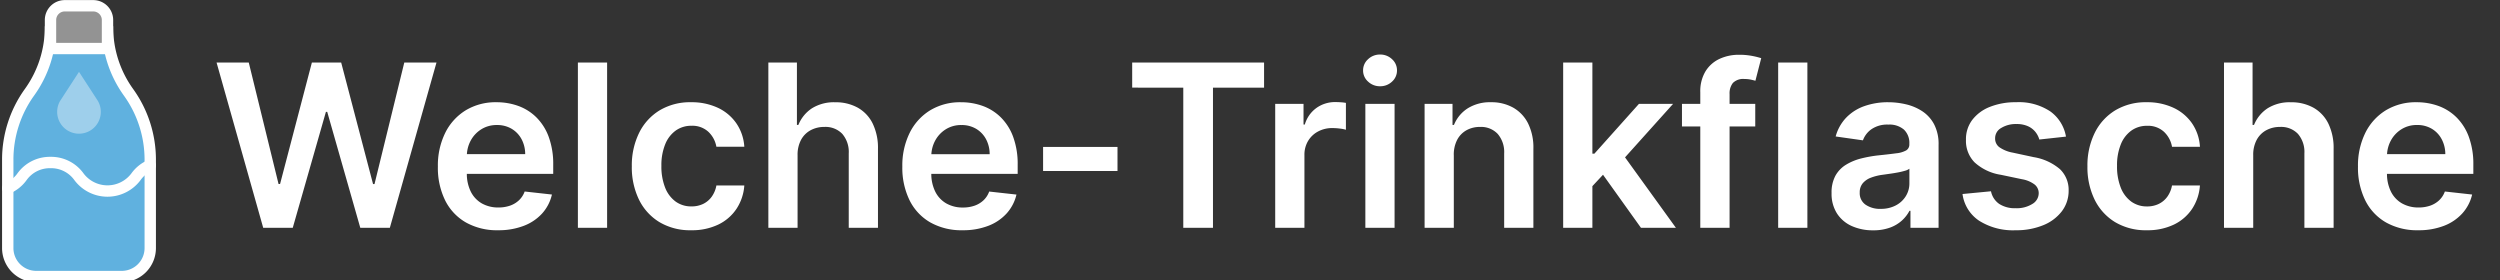 <?xml version="1.0" encoding="UTF-8"?>
<svg xmlns="http://www.w3.org/2000/svg" xmlns:xlink="http://www.w3.org/1999/xlink" width="330" height="37" viewBox="0 0 330 37">
  <rect x="0" y="0" width="330" height="37" fill="#333333" stroke="none"/>
  <defs>
    <clipPath id="b">
      <rect width="330" height="37"></rect>
    </clipPath>
  </defs>
  <g id="a" clip-path="url(#b)">
    <g transform="translate(-131 -47.928)">
      <path d="M6.744,0,.586-21.818H4.837L8.768-5.785h.2l4.2-16.033h3.867L21.243-5.774h.192l3.931-16.044h4.251L23.459,0h-3.9L15.192-15.309h-.17L10.643,0Zm31,.32A8.362,8.362,0,0,1,33.5-.708a6.876,6.876,0,0,1-2.743-2.919A9.743,9.743,0,0,1,29.8-8.086a9.731,9.731,0,0,1,.964-4.437,7.259,7.259,0,0,1,2.7-2.983,7.617,7.617,0,0,1,4.08-1.071,8.387,8.387,0,0,1,2.86.485,6.571,6.571,0,0,1,2.386,1.5,7.036,7.036,0,0,1,1.635,2.573,10.4,10.4,0,0,1,.6,3.713v1.183H31.609v-2.6h9.716a4.18,4.18,0,0,0-.479-1.976,3.507,3.507,0,0,0-1.305-1.369,3.712,3.712,0,0,0-1.944-.5,3.783,3.783,0,0,0-2.077.57,3.974,3.974,0,0,0-1.39,1.491,4.286,4.286,0,0,0-.506,2.019v2.269a5.3,5.3,0,0,0,.522,2.445A3.683,3.683,0,0,0,35.6-3.223a4.333,4.333,0,0,0,2.195.538,4.571,4.571,0,0,0,1.523-.24A3.317,3.317,0,0,0,40.5-3.633a2.973,2.973,0,0,0,.756-1.161l3.6.4A5.6,5.6,0,0,1,43.567-1.9,6.306,6.306,0,0,1,41.133-.261,9.23,9.23,0,0,1,37.745.32ZM52.138-21.818V0H48.281V-21.818ZM63.239.32a7.878,7.878,0,0,1-4.2-1.076,7.131,7.131,0,0,1-2.7-2.978A9.746,9.746,0,0,1,55.4-8.118a9.7,9.7,0,0,1,.959-4.405,7.187,7.187,0,0,1,2.711-2.983,7.8,7.8,0,0,1,4.15-1.071,8.152,8.152,0,0,1,3.532.73A6.087,6.087,0,0,1,69.2-13.791,6.112,6.112,0,0,1,70.249-10.7H66.563a3.565,3.565,0,0,0-1.06-1.976,3.109,3.109,0,0,0-2.232-.794,3.5,3.5,0,0,0-2.077.634,4.1,4.1,0,0,0-1.39,1.816,7.317,7.317,0,0,0-.5,2.834,7.574,7.574,0,0,0,.49,2.871,4.14,4.14,0,0,0,1.38,1.843,3.472,3.472,0,0,0,2.093.645A3.487,3.487,0,0,0,64.8-3.148a3.027,3.027,0,0,0,1.135-.943,3.641,3.641,0,0,0,.629-1.5h3.686A6.394,6.394,0,0,1,69.226-2.52,6,6,0,0,1,66.818-.431,8.007,8.007,0,0,1,63.239.32ZM77.28-9.588V0H73.423V-21.818h3.771v8.235h.192a4.755,4.755,0,0,1,1.784-2.189,5.461,5.461,0,0,1,3.084-.8,5.959,5.959,0,0,1,2.972.714,4.846,4.846,0,0,1,1.966,2.088,7.351,7.351,0,0,1,.7,3.356V0H84.034V-9.822a3.661,3.661,0,0,0-.847-2.573,3.058,3.058,0,0,0-2.37-.922,3.73,3.73,0,0,0-1.827.442A3.123,3.123,0,0,0,77.733-11.6,4.155,4.155,0,0,0,77.28-9.588ZM99.055.32A8.362,8.362,0,0,1,94.81-.708a6.876,6.876,0,0,1-2.743-2.919,9.743,9.743,0,0,1-.959-4.458,9.731,9.731,0,0,1,.964-4.437,7.259,7.259,0,0,1,2.7-2.983,7.617,7.617,0,0,1,4.08-1.071,8.387,8.387,0,0,1,2.86.485,6.571,6.571,0,0,1,2.386,1.5,7.036,7.036,0,0,1,1.635,2.573,10.4,10.4,0,0,1,.6,3.713v1.183H92.919v-2.6h9.716a4.18,4.18,0,0,0-.479-1.976,3.507,3.507,0,0,0-1.305-1.369,3.712,3.712,0,0,0-1.944-.5,3.783,3.783,0,0,0-2.077.57,3.974,3.974,0,0,0-1.39,1.491,4.286,4.286,0,0,0-.506,2.019v2.269a5.3,5.3,0,0,0,.522,2.445,3.683,3.683,0,0,0,1.46,1.555,4.333,4.333,0,0,0,2.195.538,4.571,4.571,0,0,0,1.523-.24,3.317,3.317,0,0,0,1.183-.708,2.973,2.973,0,0,0,.756-1.161l3.6.4A5.6,5.6,0,0,1,104.877-1.9a6.306,6.306,0,0,1-2.434,1.641A9.23,9.23,0,0,1,99.055.32ZM119.51-10.675V-7.5h-9.822v-3.175Zm1.939-7.83v-3.313h17.408V-18.5h-6.744V0h-3.92V-18.5ZM140.327,0V-16.364h3.739v2.727h.17a4.1,4.1,0,0,1,1.539-2.189,4.218,4.218,0,0,1,2.5-.772q.32,0,.719.027a5.272,5.272,0,0,1,.666.08v3.548a4.245,4.245,0,0,0-.772-.154,7.817,7.817,0,0,0-1.017-.069,3.907,3.907,0,0,0-1.891.453,3.381,3.381,0,0,0-1.316,1.252,3.512,3.512,0,0,0-.479,1.843V0Zm11.9,0V-16.364h3.857V0Zm1.939-18.686a2.239,2.239,0,0,1-1.577-.613,1.941,1.941,0,0,1-.661-1.475,1.952,1.952,0,0,1,.661-1.486,2.239,2.239,0,0,1,1.577-.613,2.233,2.233,0,0,1,1.582.613,1.959,1.959,0,0,1,.655,1.486,1.948,1.948,0,0,1-.655,1.475A2.233,2.233,0,0,1,154.165-18.686Zm9.737,9.1V0h-3.857V-16.364h3.686v2.781h.192a4.667,4.667,0,0,1,1.806-2.184,5.51,5.51,0,0,1,3.074-.81,5.837,5.837,0,0,1,2.956.724,4.922,4.922,0,0,1,1.96,2.1,7.21,7.21,0,0,1,.687,3.335V0H170.55V-9.822a3.665,3.665,0,0,0-.847-2.567,3.009,3.009,0,0,0-2.338-.927,3.588,3.588,0,0,0-1.8.442,3.093,3.093,0,0,0-1.225,1.273A4.238,4.238,0,0,0,163.9-9.588Zm17.951,4.453-.011-4.656h.618l5.881-6.573h4.506L185.614-8.31h-.8ZM178.338,0V-21.818h3.857V0Zm10.27,0-5.327-7.447,2.6-2.717L193.221,0Zm15.085-16.364v2.983H194.02v-2.983ZM196.438,0V-17.908a5.09,5.09,0,0,1,.687-2.749,4.28,4.28,0,0,1,1.848-1.641,6.009,6.009,0,0,1,2.578-.543,8.9,8.9,0,0,1,1.779.16,10.181,10.181,0,0,1,1.151.288l-.767,2.983q-.245-.075-.618-.154a3.976,3.976,0,0,0-.831-.08,1.91,1.91,0,0,0-1.518.517,2.205,2.205,0,0,0-.442,1.475V0Zm14.137-21.818V0h-3.857V-21.818ZM219.247.33a6.734,6.734,0,0,1-2.8-.559,4.5,4.5,0,0,1-1.96-1.657,4.833,4.833,0,0,1-.719-2.706,4.613,4.613,0,0,1,.511-2.29,3.957,3.957,0,0,1,1.4-1.449,7.143,7.143,0,0,1,2-.826,16.541,16.541,0,0,1,2.306-.41q1.438-.149,2.333-.272a3.383,3.383,0,0,0,1.305-.384.9.9,0,0,0,.41-.815V-11.1a2.414,2.414,0,0,0-.714-1.864,2.92,2.92,0,0,0-2.056-.661,3.662,3.662,0,0,0-2.243.618,3.056,3.056,0,0,0-1.113,1.46l-3.6-.511a5.789,5.789,0,0,1,1.406-2.5,6.2,6.2,0,0,1,2.4-1.513,9.257,9.257,0,0,1,3.132-.506,10.2,10.2,0,0,1,2.354.277,6.692,6.692,0,0,1,2.141.911,4.689,4.689,0,0,1,1.561,1.721,5.633,5.633,0,0,1,.591,2.717V0H224.18V-2.248h-.128a4.68,4.68,0,0,1-.985,1.273,4.719,4.719,0,0,1-1.587.948A6.356,6.356,0,0,1,219.247.33Zm1-2.834a4.154,4.154,0,0,0,2.014-.463,3.389,3.389,0,0,0,1.316-1.23,3.175,3.175,0,0,0,.463-1.673V-7.8a1.811,1.811,0,0,1-.613.277,9.056,9.056,0,0,1-.964.224q-.533.1-1.055.17L220.5-7a6.734,6.734,0,0,0-1.545.384,2.589,2.589,0,0,0-1.076.74,1.844,1.844,0,0,0-.394,1.22,1.835,1.835,0,0,0,.778,1.609A3.382,3.382,0,0,0,220.249-2.5Zm24.46-9.535-3.516.384a2.869,2.869,0,0,0-.517-1,2.64,2.64,0,0,0-.985-.756,3.571,3.571,0,0,0-1.513-.288,3.67,3.67,0,0,0-2.019.522,1.533,1.533,0,0,0-.8,1.353,1.41,1.41,0,0,0,.527,1.161,4.409,4.409,0,0,0,1.784.735l2.791.6a7.084,7.084,0,0,1,3.457,1.587A3.793,3.793,0,0,1,245.06-4.9a4.445,4.445,0,0,1-.9,2.722,5.828,5.828,0,0,1-2.466,1.838,9.308,9.308,0,0,1-3.622.661,8.371,8.371,0,0,1-4.837-1.262,5.035,5.035,0,0,1-2.184-3.521l3.761-.362A2.65,2.65,0,0,0,235.9-3.153a3.776,3.776,0,0,0,2.163.565,3.886,3.886,0,0,0,2.211-.565,1.651,1.651,0,0,0,.836-1.4,1.459,1.459,0,0,0-.538-1.161,3.834,3.834,0,0,0-1.667-.7L236.111-7a6.615,6.615,0,0,1-3.484-1.657,4.04,4.04,0,0,1-1.119-2.956,4.2,4.2,0,0,1,.826-2.626,5.386,5.386,0,0,1,2.333-1.726,9.074,9.074,0,0,1,3.457-.613,7.474,7.474,0,0,1,4.533,1.225A5.16,5.16,0,0,1,244.709-12.038ZM255.384.32a7.878,7.878,0,0,1-4.2-1.076,7.131,7.131,0,0,1-2.7-2.978,9.746,9.746,0,0,1-.943-4.384,9.7,9.7,0,0,1,.959-4.405,7.187,7.187,0,0,1,2.711-2.983,7.8,7.8,0,0,1,4.15-1.071,8.152,8.152,0,0,1,3.532.73,6.087,6.087,0,0,1,2.456,2.056,6.112,6.112,0,0,1,1.044,3.095h-3.686a3.565,3.565,0,0,0-1.06-1.976,3.109,3.109,0,0,0-2.232-.794,3.5,3.5,0,0,0-2.077.634,4.1,4.1,0,0,0-1.39,1.816,7.317,7.317,0,0,0-.5,2.834,7.574,7.574,0,0,0,.49,2.871,4.14,4.14,0,0,0,1.38,1.843,3.473,3.473,0,0,0,2.093.645,3.487,3.487,0,0,0,1.529-.325,3.027,3.027,0,0,0,1.135-.943,3.641,3.641,0,0,0,.629-1.5h3.686a6.394,6.394,0,0,1-1.023,3.074,6,6,0,0,1-2.408,2.088A8.007,8.007,0,0,1,255.384.32Zm14.041-9.908V0h-3.857V-21.818h3.771v8.235h.192a4.755,4.755,0,0,1,1.784-2.189,5.461,5.461,0,0,1,3.084-.8,5.959,5.959,0,0,1,2.972.714,4.846,4.846,0,0,1,1.966,2.088,7.351,7.351,0,0,1,.7,3.356V0h-3.857V-9.822a3.661,3.661,0,0,0-.847-2.573,3.058,3.058,0,0,0-2.37-.922,3.73,3.73,0,0,0-1.827.442,3.123,3.123,0,0,0-1.257,1.273A4.155,4.155,0,0,0,269.425-9.588ZM291.2.32a8.362,8.362,0,0,1-4.245-1.028,6.876,6.876,0,0,1-2.743-2.919,9.743,9.743,0,0,1-.959-4.458,9.731,9.731,0,0,1,.964-4.437,7.258,7.258,0,0,1,2.7-2.983A7.617,7.617,0,0,1,291-16.577a8.387,8.387,0,0,1,2.86.485,6.571,6.571,0,0,1,2.386,1.5,7.036,7.036,0,0,1,1.635,2.573,10.4,10.4,0,0,1,.6,3.713v1.183H285.064v-2.6h9.716A4.18,4.18,0,0,0,294.3-11.7,3.507,3.507,0,0,0,293-13.072a3.712,3.712,0,0,0-1.944-.5,3.783,3.783,0,0,0-2.077.57,3.974,3.974,0,0,0-1.39,1.491,4.286,4.286,0,0,0-.506,2.019v2.269a5.3,5.3,0,0,0,.522,2.445,3.683,3.683,0,0,0,1.46,1.555,4.333,4.333,0,0,0,2.195.538,4.571,4.571,0,0,0,1.523-.24,3.317,3.317,0,0,0,1.183-.708,2.972,2.972,0,0,0,.756-1.161l3.6.4A5.6,5.6,0,0,1,297.022-1.9a6.306,6.306,0,0,1-2.434,1.641A9.23,9.23,0,0,1,291.2.32Z" transform="translate(159 78)" fill="#fff"></path>
      <g transform="translate(118.856 44.928)">
        <path d="M0,0H45.144V45.144H0Z" fill="none"></path>
        <path d="M20.167,3.5a14.719,14.719,0,0,0,2.727,8.534l.094.132A15.223,15.223,0,0,1,25.81,21v11.66a3.762,3.762,0,0,1-3.762,3.762H10.762A3.762,3.762,0,0,1,7,32.655V20.993a15.219,15.219,0,0,1,2.821-8.828l.094-.132A14.715,14.715,0,0,0,12.643,3.5" transform="translate(6.167 3.083)" fill="#60b1df" stroke="#fff" stroke-linecap="round" stroke-linejoin="round" stroke-width="1.5"></path>
        <path d="M7,16.392a4.514,4.514,0,0,0,1.881-1.51A4.514,4.514,0,0,1,12.643,13,4.514,4.514,0,0,1,16.4,14.881a4.7,4.7,0,0,0,7.524,0,4.514,4.514,0,0,1,1.881-1.514" transform="translate(6.167 11.452)" fill="none" stroke="#fff" stroke-linecap="round" stroke-linejoin="round" stroke-width="1.5"></path>
        <path d="M10,7.643h7.524V3.881A1.881,1.881,0,0,0,15.643,2H11.881A1.881,1.881,0,0,0,10,3.881Z" transform="translate(8.81 1.762)" fill="#939393" stroke="#fff" stroke-linecap="round" stroke-linejoin="round" stroke-width="1.5"></path>
      </g>
      <g transform="translate(135.666 55.972)" opacity="0.39">
        <path d="M0,0H11.524V11.524H0Z" fill="none"></path>
        <path d="M6.384,6.843a2.881,2.881,0,1,0,4.992,0L8.881,3Z" transform="translate(-3.119 -1.56)" fill="#fff" stroke="#010202" stroke-linecap="round" stroke-linejoin="round" stroke-width="0"></path>
        <path d="M12,3v8.163" transform="translate(-6.238 -1.56)" fill="#fff" stroke="#000" stroke-linecap="round" stroke-linejoin="round" stroke-width="0"></path>
        <path d="M12,10.158l1.7-1.7" transform="translate(-6.238 -4.396)" fill="#fff" stroke="#000" stroke-linecap="round" stroke-linejoin="round" stroke-width="0"></path>
        <path d="M12,14.411l2.669-2.669" transform="translate(-6.238 -6.104)" fill="#fff" stroke="#000" stroke-linecap="round" stroke-linejoin="round" stroke-width="0"></path>
      </g>
    </g>
  </g>
</svg>
